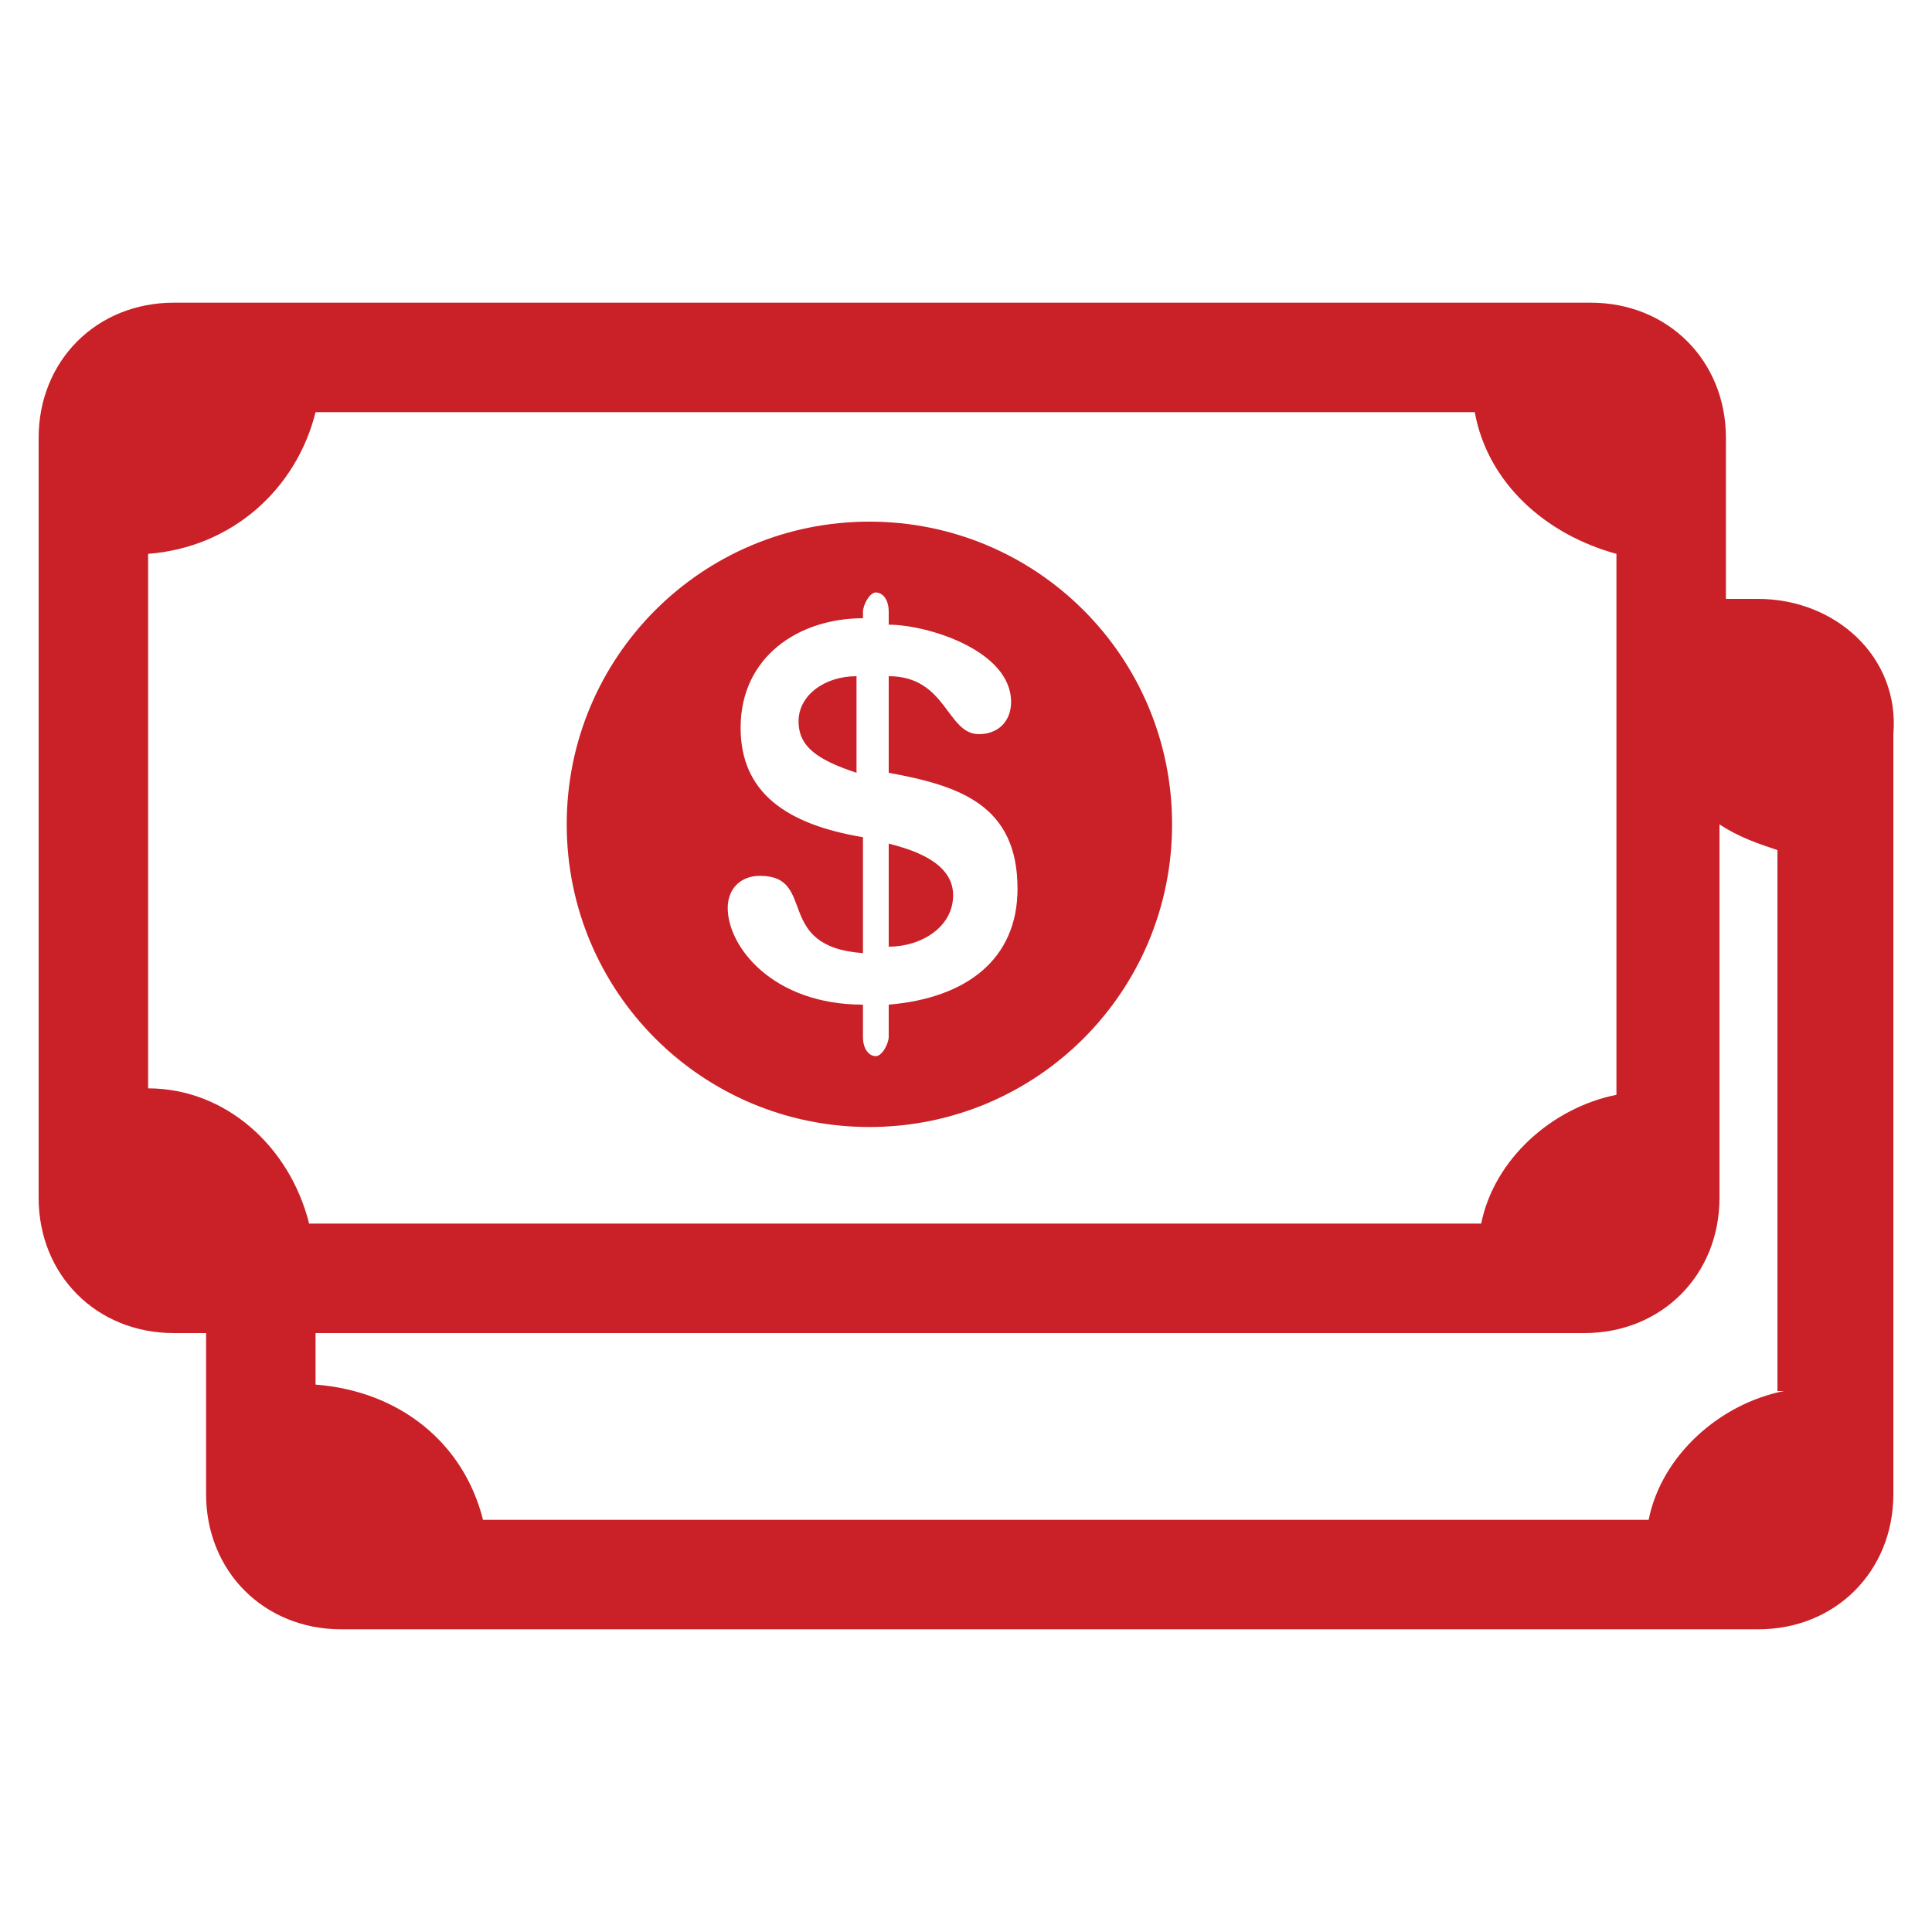 <?xml version="1.0" encoding="utf-8"?>
<!-- Generator: Adobe Illustrator 19.2.1, SVG Export Plug-In . SVG Version: 6.00 Build 0)  -->
<svg version="1.1" id="Layer_1" xmlns="http://www.w3.org/2000/svg" xmlns:xlink="http://www.w3.org/1999/xlink" x="0px" y="0px"
	 viewBox="0 0 30 30" style="enable-background:new 0 0 30 30;" xml:space="preserve">
<style type="text/css">
	.st0{fill:#CA2027;}
</style>
<path class="st0" d="M12.4,11.2c0,0.4,0.3,0.6,0.9,0.8v-1.5C12.8,10.5,12.4,10.8,12.4,11.2z M13.8,13.1v1.6c0.5,0,1-0.3,1-0.8
	C14.8,13.4,14.2,13.2,13.8,13.1z M27.3,9.3h-0.5V6.8c0-1.2-0.9-2.1-2.1-2.1h-22c-1.2,0-2.1,0.9-2.1,2.1v11.8c0,1.2,0.9,2.1,2.1,2.1
	h0.5v2.5c0,1.2,0.9,2.1,2.1,2.1h22c1.2,0,2.1-0.9,2.1-2.1V11.4C29.5,10.2,28.5,9.3,27.3,9.3z M2.3,16.9V8.6c1.3-0.1,2.3-1,2.6-2.2
	h18c0.2,1.1,1.1,1.9,2.2,2.2v8.4c-1,0.2-1.9,1-2.1,2H4.8C4.5,17.8,3.5,16.9,2.3,16.9z M27.7,21.6c-1,0.2-1.9,1-2.1,2H7.5
	c-0.3-1.2-1.3-2-2.6-2.1v-0.8h19.7c1.2,0,2.1-0.9,2.1-2.1v-5.8c0.3,0.2,0.6,0.3,0.9,0.4V21.6z M13.5,8.1c-2.6,0-4.7,2.1-4.7,4.7
	c0,2.6,2.1,4.7,4.7,4.7c2.6,0,4.7-2.1,4.7-4.7C18.2,10.2,16.1,8.1,13.5,8.1z M13.8,15.6v0.5c0,0.1-0.1,0.3-0.2,0.3
	c-0.1,0-0.2-0.1-0.2-0.3v-0.5c-1.4,0-2.1-0.9-2.1-1.5c0-0.3,0.2-0.5,0.5-0.5c0.9,0,0.2,1.1,1.6,1.2V13c-1.2-0.2-1.9-0.7-1.9-1.7
	c0-1.1,0.9-1.7,1.9-1.7V9.5c0-0.1,0.1-0.3,0.2-0.3c0.1,0,0.2,0.1,0.2,0.3v0.2c0.6,0,1.9,0.4,1.9,1.2c0,0.3-0.2,0.5-0.5,0.5
	c-0.5,0-0.5-0.9-1.4-0.9v1.5c1.1,0.2,2,0.5,2,1.8C15.8,14.9,15,15.5,13.8,15.6z"/>
</svg>
